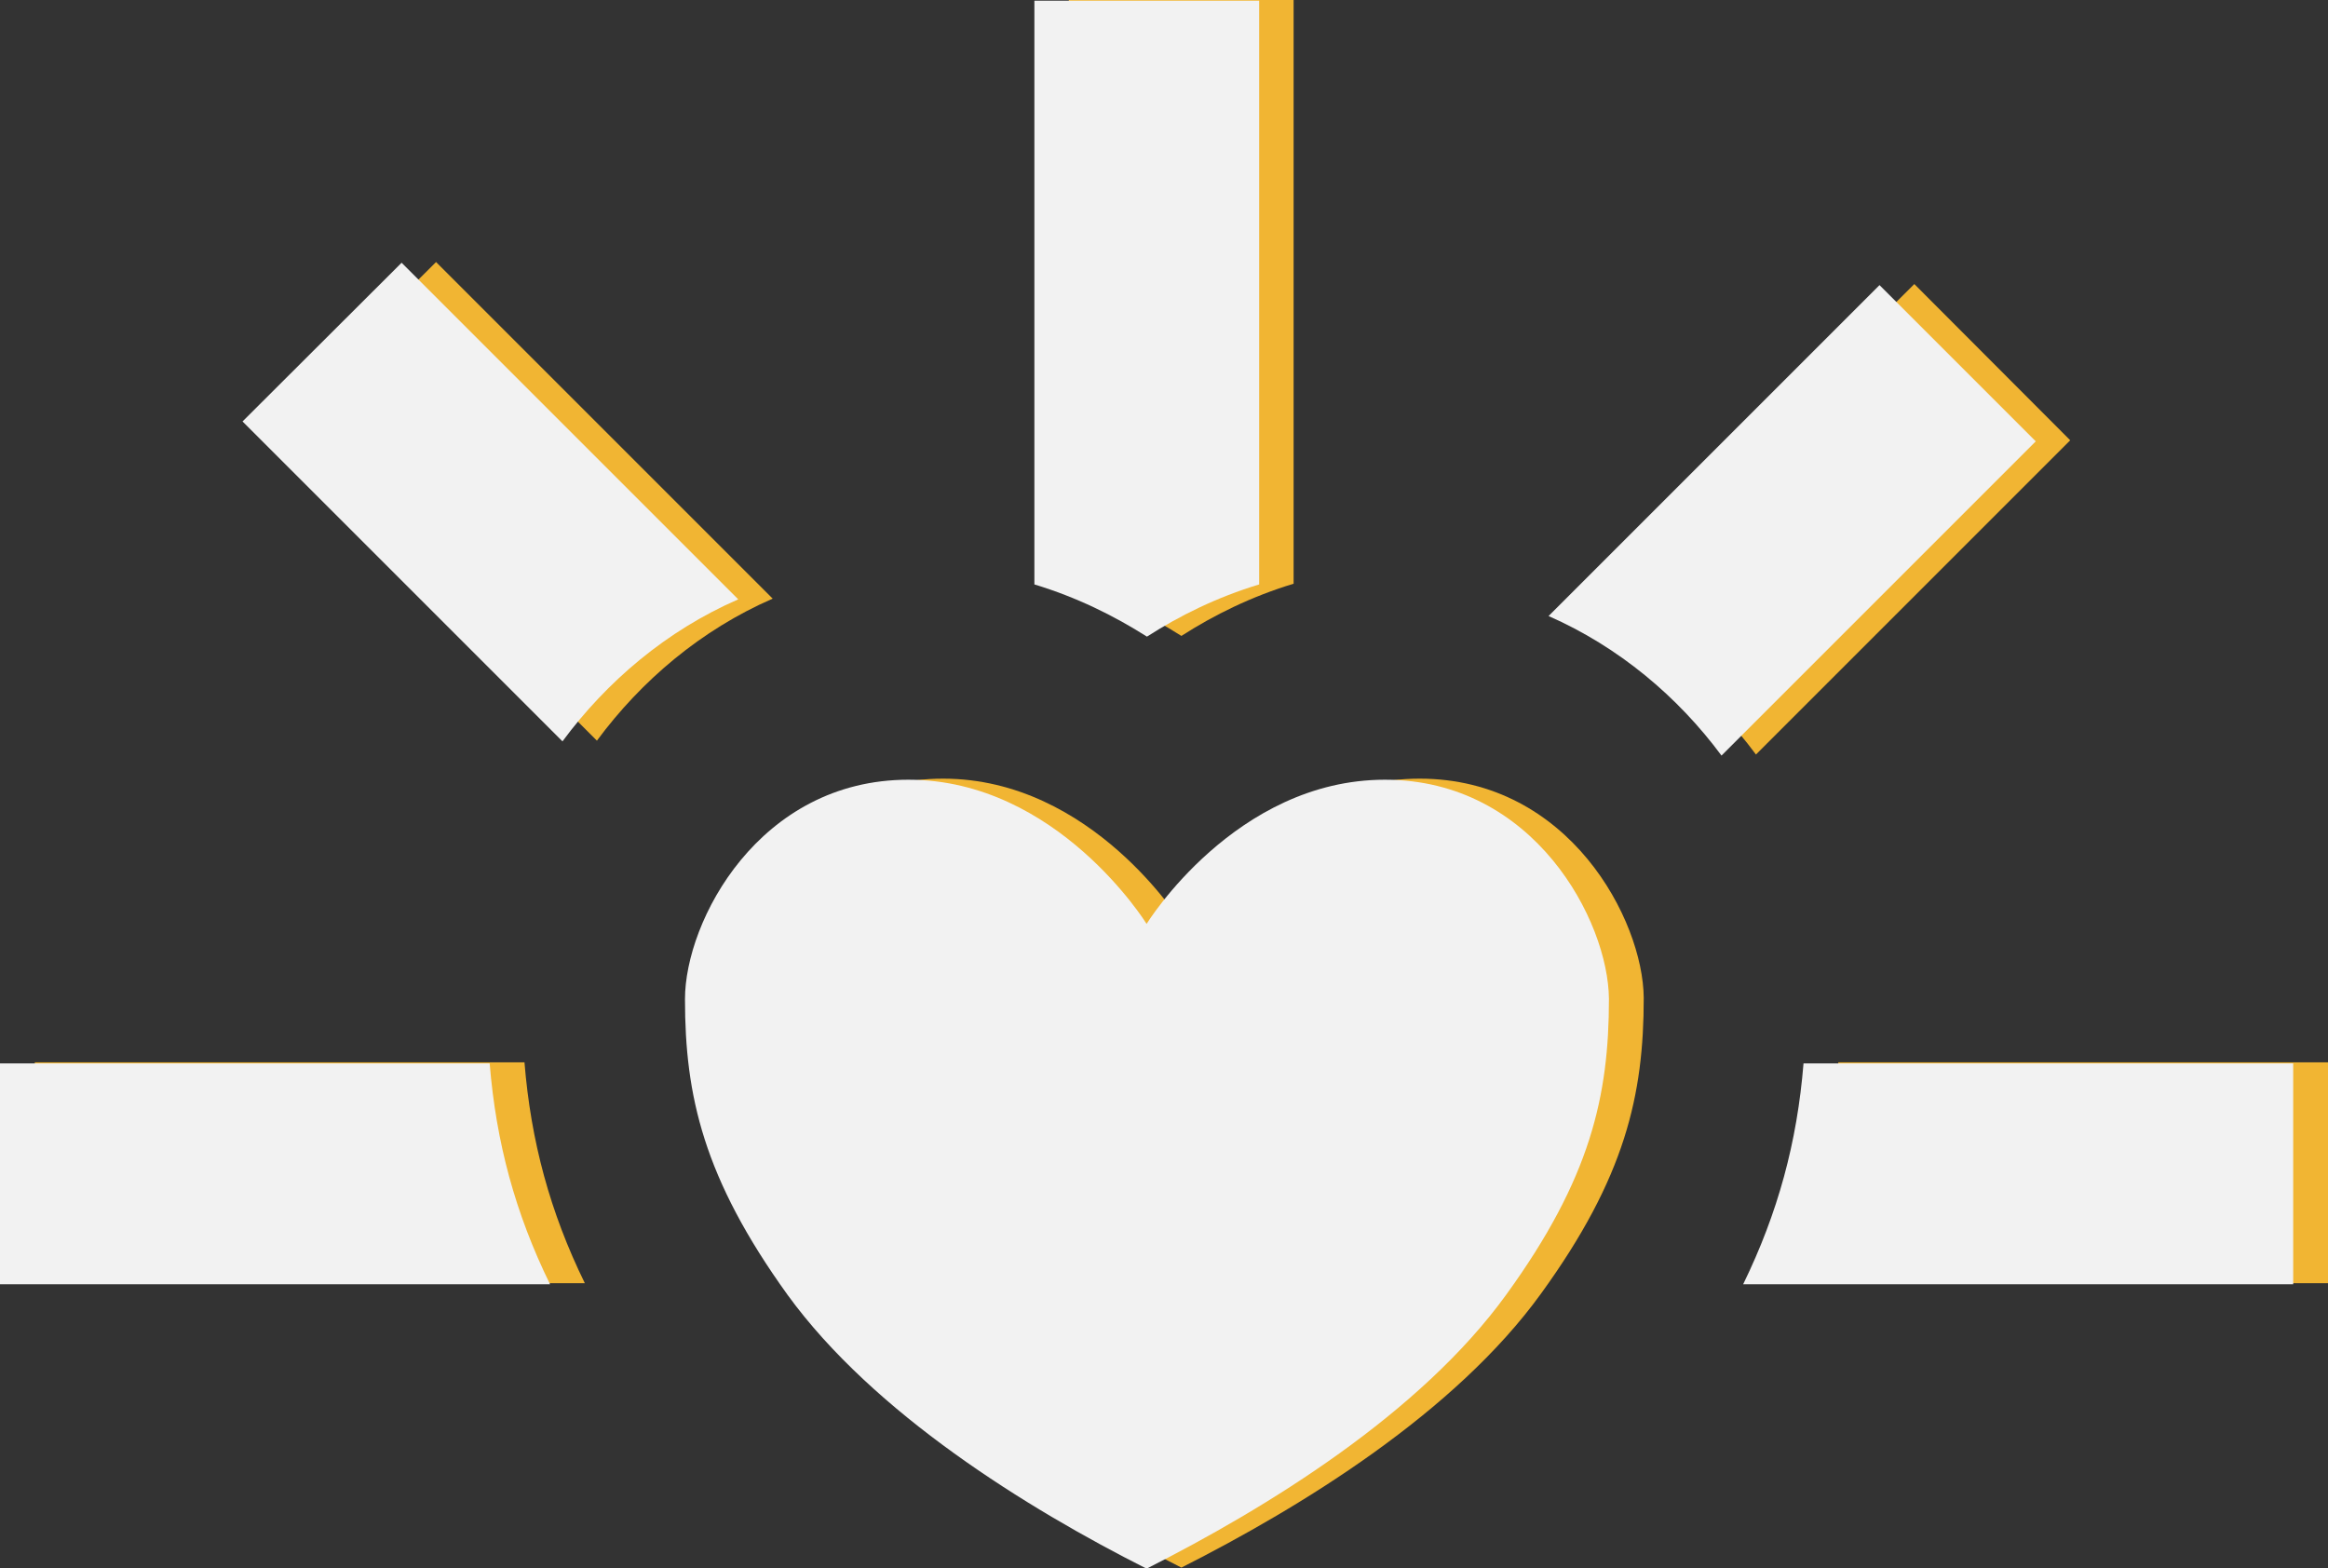 <svg xmlns="http://www.w3.org/2000/svg" xmlns:xlink="http://www.w3.org/1999/xlink" id="Layer_1" x="0px" y="0px" width="655.6px" height="441.7px" viewBox="0 0 655.6 441.7" style="enable-background:new 0 0 655.6 441.7;" xml:space="preserve"><rect x="0" y="0" width="655.6" height="441.7" fill="#333333" stroke="none"/><style type="text/css">	.st0{fill:#F1B533;}	.st1{fill:#F2F2F2;}</style><g>	<g>		<path class="st0" d="M364.3,0v164.4c-11.9,3.6-22.4,8.8-31.6,14.7c-9.3-5.9-19.8-11.1-31.7-14.7V0H364.3z"></path>	</g>	<g>		<path class="st0" d="M122.8,73.8l94.8,94.8c-20.2,8.8-37,23.1-49.5,40L78,118.5L122.8,73.8z"></path>	</g>	<g>		<path class="st0" d="M147.7,299.2c1.8,22.2,7.2,42.2,17,62.2H9.8v-62.2H147.7z"></path>		<path class="st0" d="M655.6,299.2v62.2H500.7c9.8-20.1,15.2-40,17-62.2H655.6z"></path>	</g>	<g>		<path class="st0" d="M583,124l-88.5,88.5c-12.3-16.6-28.9-30.6-48.7-39.3L539.1,80L583,124z"></path>	</g>	<g>		<path class="st0" d="M399.8,219.3c-42.1,0-67.1,40.6-67.1,40.6s-25.1-40.6-67.1-40.6s-62.9,39.8-62.9,61.8    c0,27.2,5.2,50.4,28.9,83.3c24.2,33.3,67.2,60,101.1,77.1c34-17.2,77.1-43.7,101.3-77.2c23.7-32.7,28.9-55.9,28.9-83.3    C462.7,259.1,441.9,219.3,399.8,219.3z"></path>	</g></g><g>	<g>		<path class="st1" d="M354.6,0.2v164.4c-11.9,3.6-22.4,8.8-31.6,14.7c-9.3-5.9-19.8-11.1-31.7-14.7V0.2H354.6z"></path>	</g>	<g>		<path class="st1" d="M113.1,74l94.8,94.8c-20.2,8.8-37,23.1-49.5,40l-90.1-90.1L113.1,74z"></path>	</g>	<g>		<path class="st1" d="M137.9,299.5c1.8,22.2,7.2,42.2,17,62.2H0v-62.2H137.9z"></path>		<path class="st1" d="M645.8,299.5v62.2H490.9c9.8-20.1,15.2-40,17-62.2H645.8z"></path>	</g>	<g>		<path class="st1" d="M573.3,124.3l-88.5,88.5c-12.3-16.6-28.9-30.6-48.7-39.3l93.2-93.2L573.3,124.3z"></path>	</g>	<g>		<path class="st1" d="M390,219.6c-42.1,0-67.1,40.6-67.1,40.6s-25.1-40.6-67.1-40.6s-62.9,39.8-62.9,61.8    c0,27.2,5.2,50.4,28.9,83.3c24.2,33.3,67.2,60,101.1,77.1c34-17.2,77.1-43.7,101.3-77.2c23.7-32.7,28.9-55.9,28.9-83.3    C452.9,259.4,432.1,219.6,390,219.6z"></path>	</g></g></svg>